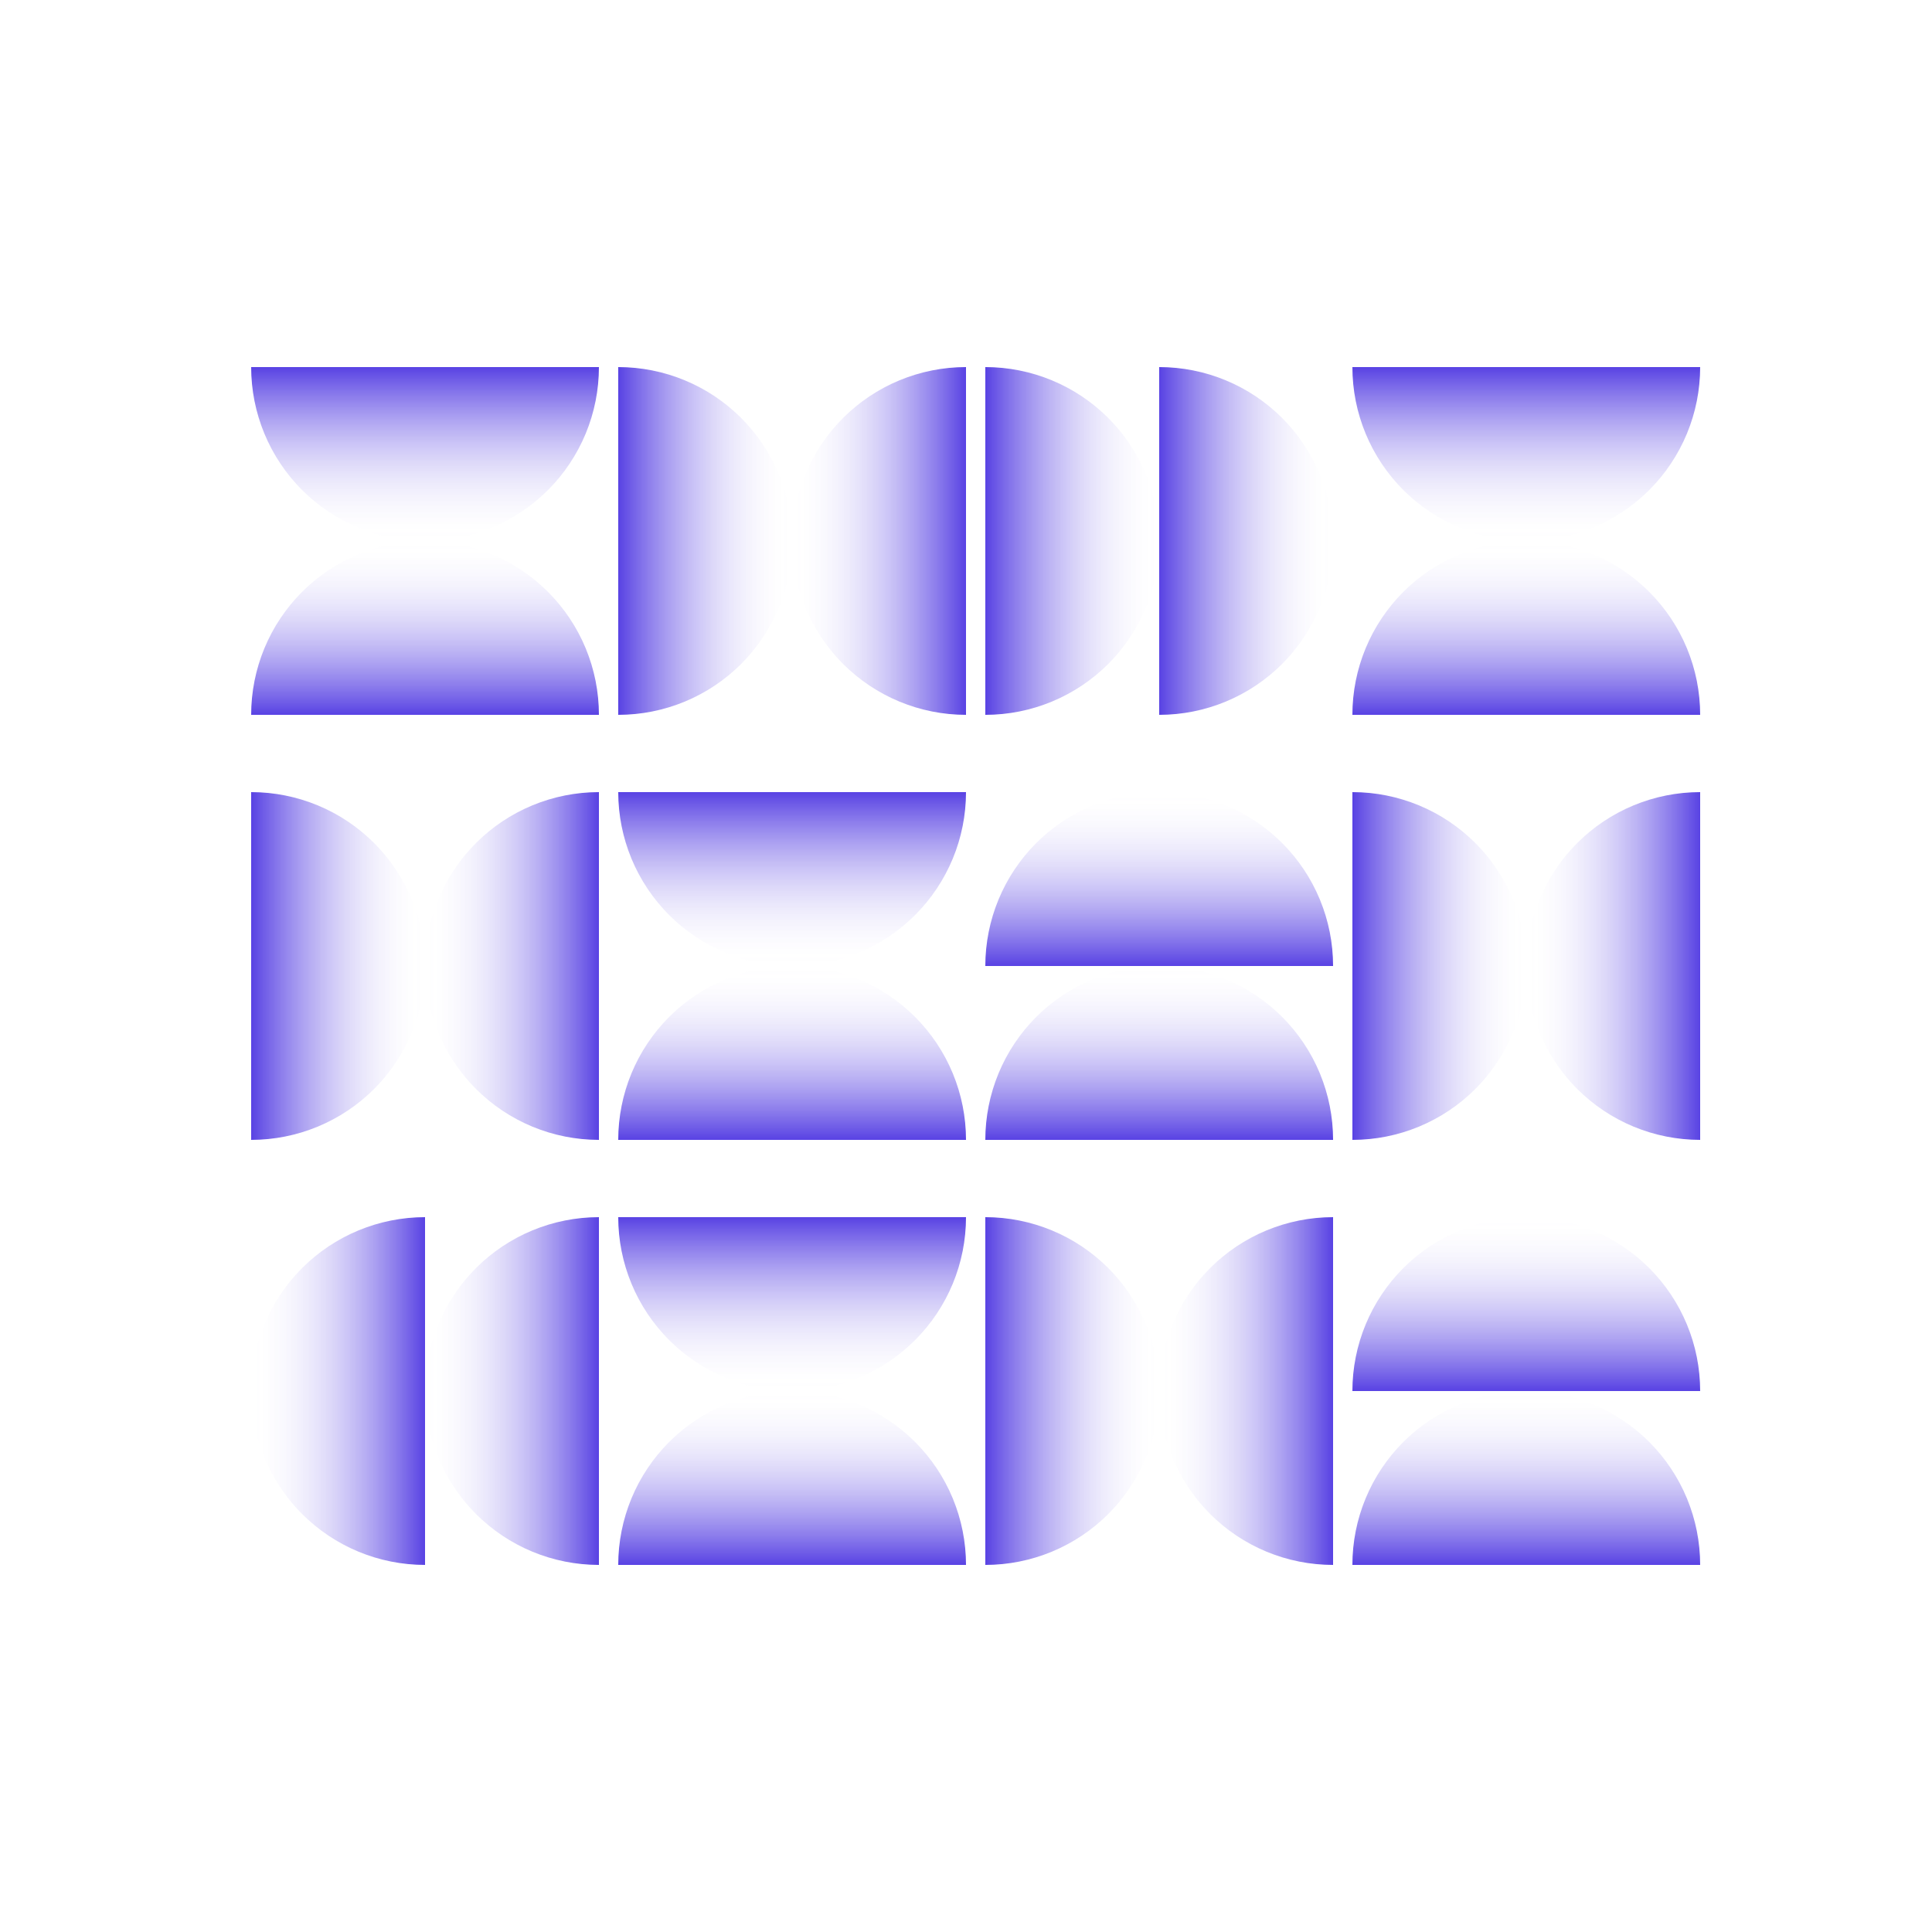 <svg width="500" height="500" viewBox="0 0 500 500" fill="none" xmlns="http://www.w3.org/2000/svg">
<path d="M155 95C155 100.909 153.836 106.761 151.575 112.221C149.313 117.68 145.998 122.641 141.82 126.82C137.641 130.998 132.68 134.313 127.221 136.575C121.761 138.836 115.909 140 110 140C104.091 140 98.239 138.836 92.779 136.575C87.32 134.313 82.359 130.998 78.18 126.82C74.002 122.641 70.687 117.68 68.425 112.221C66.164 106.761 65 100.909 65 95L155 95Z" fill="url(#paint0_linear_53_14097)"/>
<path d="M155 185C155 179.091 153.836 173.239 151.575 167.779C149.313 162.32 145.998 157.359 141.82 153.18C137.641 149.002 132.68 145.687 127.221 143.425C121.761 141.164 115.909 140 110 140C104.091 140 98.239 141.164 92.779 143.425C87.32 145.687 82.359 149.002 78.18 153.18C74.002 157.359 70.687 162.32 68.425 167.779C66.164 173.239 65 179.091 65 185L155 185Z" fill="url(#paint1_linear_53_14097)"/>
<path d="M160 95C165.909 95 171.761 96.164 177.221 98.425C182.68 100.687 187.641 104.002 191.82 108.18C195.998 112.359 199.313 117.32 201.575 122.779C203.836 128.239 205 134.091 205 140C205 145.909 203.836 151.761 201.575 157.221C199.313 162.68 195.998 167.641 191.82 171.82C187.641 175.998 182.68 179.313 177.221 181.575C171.761 183.836 165.909 185 160 185L160 95Z" fill="url(#paint2_linear_53_14097)"/>
<path d="M250 95C244.091 95 238.239 96.164 232.779 98.425C227.32 100.687 222.359 104.002 218.18 108.18C214.002 112.359 210.687 117.32 208.425 122.779C206.164 128.239 205 134.091 205 140C205 145.909 206.164 151.761 208.425 157.221C210.687 162.68 214.002 167.641 218.18 171.82C222.359 175.998 227.32 179.313 232.779 181.575C238.239 183.836 244.091 185 250 185L250 95Z" fill="url(#paint3_linear_53_14097)"/>
<path d="M300 95C305.909 95 311.761 96.164 317.221 98.425C322.68 100.687 327.641 104.002 331.82 108.18C335.998 112.359 339.313 117.32 341.575 122.779C343.836 128.239 345 134.091 345 140C345 145.909 343.836 151.761 341.575 157.221C339.313 162.68 335.998 167.641 331.82 171.82C327.641 175.998 322.68 179.313 317.221 181.575C311.761 183.836 305.909 185 300 185L300 95Z" fill="url(#paint4_linear_53_14097)"/>
<path d="M255 95C260.909 95 266.761 96.164 272.221 98.425C277.68 100.687 282.641 104.002 286.82 108.18C290.998 112.359 294.313 117.32 296.575 122.779C298.836 128.239 300 134.091 300 140C300 145.909 298.836 151.761 296.575 157.221C294.313 162.68 290.998 167.641 286.82 171.82C282.641 175.998 277.68 179.313 272.221 181.575C266.761 183.836 260.909 185 255 185L255 95Z" fill="url(#paint5_linear_53_14097)"/>
<path d="M440 95C440 100.909 438.836 106.761 436.575 112.221C434.313 117.68 430.998 122.641 426.82 126.82C422.641 130.998 417.68 134.313 412.221 136.575C406.761 138.836 400.909 140 395 140C389.091 140 383.239 138.836 377.779 136.575C372.32 134.313 367.359 130.998 363.18 126.82C359.002 122.641 355.687 117.68 353.425 112.221C351.164 106.761 350 100.909 350 95L440 95Z" fill="url(#paint6_linear_53_14097)"/>
<path d="M440 185C440 179.091 438.836 173.239 436.575 167.779C434.313 162.32 430.998 157.359 426.82 153.18C422.641 149.002 417.68 145.687 412.221 143.425C406.761 141.164 400.909 140 395 140C389.091 140 383.239 141.164 377.779 143.425C372.32 145.687 367.359 149.002 363.18 153.18C359.002 157.359 355.687 162.32 353.425 167.779C351.164 173.239 350 179.091 350 185L440 185Z" fill="url(#paint7_linear_53_14097)"/>
<path d="M65 205C70.909 205 76.761 206.164 82.221 208.425C87.68 210.687 92.641 214.002 96.82 218.18C100.998 222.359 104.313 227.32 106.575 232.779C108.836 238.239 110 244.091 110 250C110 255.909 108.836 261.761 106.575 267.221C104.313 272.68 100.998 277.641 96.82 281.82C92.641 285.998 87.68 289.313 82.221 291.575C76.761 293.836 70.909 295 65 295L65 205Z" fill="url(#paint8_linear_53_14097)"/>
<path d="M155 205C149.091 205 143.239 206.164 137.779 208.425C132.32 210.687 127.359 214.002 123.18 218.18C119.002 222.359 115.687 227.32 113.425 232.779C111.164 238.239 110 244.091 110 250C110 255.909 111.164 261.761 113.425 267.221C115.687 272.68 119.002 277.641 123.18 281.82C127.359 285.998 132.32 289.313 137.779 291.575C143.239 293.836 149.091 295 155 295L155 205Z" fill="url(#paint9_linear_53_14097)"/>
<path d="M250 205C250 210.909 248.836 216.761 246.575 222.221C244.313 227.68 240.998 232.641 236.82 236.82C232.641 240.998 227.68 244.313 222.221 246.575C216.761 248.836 210.909 250 205 250C199.091 250 193.239 248.836 187.779 246.575C182.32 244.313 177.359 240.998 173.18 236.82C169.002 232.641 165.687 227.68 163.425 222.221C161.164 216.761 160 210.909 160 205L250 205Z" fill="url(#paint10_linear_53_14097)"/>
<path d="M250 295C250 289.091 248.836 283.239 246.575 277.779C244.313 272.32 240.998 267.359 236.82 263.18C232.641 259.002 227.68 255.687 222.221 253.425C216.761 251.164 210.909 250 205 250C199.091 250 193.239 251.164 187.779 253.425C182.32 255.687 177.359 259.002 173.18 263.18C169.002 267.359 165.687 272.32 163.425 277.779C161.164 283.239 160 289.091 160 295L250 295Z" fill="url(#paint11_linear_53_14097)"/>
<path d="M345 250C345 244.091 343.836 238.239 341.575 232.779C339.313 227.32 335.998 222.359 331.82 218.18C327.641 214.002 322.68 210.687 317.221 208.425C311.761 206.164 305.909 205 300 205C294.091 205 288.239 206.164 282.779 208.425C277.32 210.687 272.359 214.002 268.18 218.18C264.002 222.359 260.687 227.32 258.425 232.779C256.164 238.239 255 244.091 255 250L345 250Z" fill="url(#paint12_linear_53_14097)"/>
<path d="M345 295C345 289.091 343.836 283.239 341.575 277.779C339.313 272.32 335.998 267.359 331.82 263.18C327.641 259.002 322.68 255.687 317.221 253.425C311.761 251.164 305.909 250 300 250C294.091 250 288.239 251.164 282.779 253.425C277.32 255.687 272.359 259.002 268.18 263.18C264.002 267.359 260.687 272.32 258.425 277.779C256.164 283.239 255 289.091 255 295L345 295Z" fill="url(#paint13_linear_53_14097)"/>
<path d="M350 205C355.909 205 361.761 206.164 367.221 208.425C372.68 210.687 377.641 214.002 381.82 218.18C385.998 222.359 389.313 227.32 391.575 232.779C393.836 238.239 395 244.091 395 250C395 255.909 393.836 261.761 391.575 267.221C389.313 272.68 385.998 277.641 381.82 281.82C377.641 285.998 372.68 289.313 367.221 291.575C361.761 293.836 355.909 295 350 295L350 205Z" fill="url(#paint14_linear_53_14097)"/>
<path d="M440 205C434.091 205 428.239 206.164 422.779 208.425C417.32 210.687 412.359 214.002 408.18 218.18C404.002 222.359 400.687 227.32 398.425 232.779C396.164 238.239 395 244.091 395 250C395 255.909 396.164 261.761 398.425 267.221C400.687 272.68 404.002 277.641 408.18 281.82C412.359 285.998 417.32 289.313 422.779 291.575C428.239 293.836 434.091 295 440 295L440 205Z" fill="url(#paint15_linear_53_14097)"/>
<path d="M110 315C104.091 315 98.239 316.164 92.779 318.425C87.32 320.687 82.359 324.002 78.18 328.18C74.002 332.359 70.687 337.32 68.425 342.779C66.164 348.239 65 354.091 65 360C65 365.909 66.164 371.761 68.425 377.221C70.687 382.68 74.002 387.641 78.18 391.82C82.359 395.998 87.32 399.313 92.779 401.575C98.239 403.836 104.091 405 110 405L110 315Z" fill="url(#paint16_linear_53_14097)"/>
<path d="M155 315C149.091 315 143.239 316.164 137.779 318.425C132.32 320.687 127.359 324.002 123.18 328.18C119.002 332.359 115.687 337.32 113.425 342.779C111.164 348.239 110 354.091 110 360C110 365.909 111.164 371.761 113.425 377.221C115.687 382.68 119.002 387.641 123.18 391.82C127.359 395.998 132.32 399.313 137.779 401.575C143.239 403.836 149.091 405 155 405L155 315Z" fill="url(#paint17_linear_53_14097)"/>
<path d="M250 315C250 320.909 248.836 326.761 246.575 332.221C244.313 337.68 240.998 342.641 236.82 346.82C232.641 350.998 227.68 354.313 222.221 356.575C216.761 358.836 210.909 360 205 360C199.091 360 193.239 358.836 187.779 356.575C182.32 354.313 177.359 350.998 173.18 346.82C169.002 342.641 165.687 337.68 163.425 332.221C161.164 326.761 160 320.909 160 315L250 315Z" fill="url(#paint18_linear_53_14097)"/>
<path d="M250 405C250 399.091 248.836 393.239 246.575 387.779C244.313 382.32 240.998 377.359 236.82 373.18C232.641 369.002 227.68 365.687 222.221 363.425C216.761 361.164 210.909 360 205 360C199.091 360 193.239 361.164 187.779 363.425C182.32 365.687 177.359 369.002 173.18 373.18C169.002 377.359 165.687 382.32 163.425 387.779C161.164 393.239 160 399.091 160 405L250 405Z" fill="url(#paint19_linear_53_14097)"/>
<path d="M255 315C260.909 315 266.761 316.164 272.221 318.425C277.68 320.687 282.641 324.002 286.82 328.18C290.998 332.359 294.313 337.32 296.575 342.779C298.836 348.239 300 354.091 300 360C300 365.909 298.836 371.761 296.575 377.221C294.313 382.68 290.998 387.641 286.82 391.82C282.641 395.998 277.68 399.313 272.221 401.575C266.761 403.836 260.909 405 255 405L255 315Z" fill="url(#paint20_linear_53_14097)"/>
<path d="M345 315C339.091 315 333.239 316.164 327.779 318.425C322.32 320.687 317.359 324.002 313.18 328.18C309.002 332.359 305.687 337.32 303.425 342.779C301.164 348.239 300 354.091 300 360C300 365.909 301.164 371.761 303.425 377.221C305.687 382.68 309.002 387.641 313.18 391.82C317.359 395.998 322.32 399.313 327.779 401.575C333.239 403.836 339.091 405 345 405L345 315Z" fill="url(#paint21_linear_53_14097)"/>
<path d="M440 360C440 354.091 438.836 348.239 436.575 342.779C434.313 337.32 430.998 332.359 426.82 328.18C422.641 324.002 417.68 320.687 412.221 318.425C406.761 316.164 400.909 315 395 315C389.091 315 383.239 316.164 377.779 318.425C372.32 320.687 367.359 324.002 363.18 328.18C359.002 332.359 355.687 337.32 353.425 342.779C351.164 348.239 350 354.091 350 360L440 360Z" fill="url(#paint22_linear_53_14097)"/>
<path d="M440 405C440 399.091 438.836 393.239 436.575 387.779C434.313 382.32 430.998 377.359 426.82 373.18C422.641 369.002 417.68 365.687 412.221 363.425C406.761 361.164 400.909 360 395 360C389.091 360 383.239 361.164 377.779 363.425C372.32 365.687 367.359 369.002 363.18 373.18C359.002 377.359 355.687 382.32 353.425 387.779C351.164 393.239 350 399.091 350 405L440 405Z" fill="url(#paint23_linear_53_14097)"/>
<defs>
<linearGradient id="paint0_linear_53_14097" x1="110" y1="95" x2="110" y2="140" gradientUnits="userSpaceOnUse">
<stop stop-color="#5842E3"/>
<stop offset="1" stop-color="white" stop-opacity="0"/>
</linearGradient>
<linearGradient id="paint1_linear_53_14097" x1="110" y1="185" x2="110" y2="140" gradientUnits="userSpaceOnUse">
<stop stop-color="#5842E3"/>
<stop offset="1" stop-color="white" stop-opacity="0"/>
</linearGradient>
<linearGradient id="paint2_linear_53_14097" x1="160" y1="140" x2="205" y2="140" gradientUnits="userSpaceOnUse">
<stop stop-color="#5842E3"/>
<stop offset="1" stop-color="white" stop-opacity="0"/>
</linearGradient>
<linearGradient id="paint3_linear_53_14097" x1="250" y1="140" x2="205" y2="140" gradientUnits="userSpaceOnUse">
<stop stop-color="#5842E3"/>
<stop offset="1" stop-color="white" stop-opacity="0"/>
</linearGradient>
<linearGradient id="paint4_linear_53_14097" x1="300" y1="140" x2="345" y2="140" gradientUnits="userSpaceOnUse">
<stop stop-color="#5842E3"/>
<stop offset="1" stop-color="white" stop-opacity="0"/>
</linearGradient>
<linearGradient id="paint5_linear_53_14097" x1="255" y1="140" x2="300" y2="140" gradientUnits="userSpaceOnUse">
<stop stop-color="#5842E3"/>
<stop offset="1" stop-color="white" stop-opacity="0"/>
</linearGradient>
<linearGradient id="paint6_linear_53_14097" x1="395" y1="95" x2="395" y2="140" gradientUnits="userSpaceOnUse">
<stop stop-color="#5842E3"/>
<stop offset="1" stop-color="white" stop-opacity="0"/>
</linearGradient>
<linearGradient id="paint7_linear_53_14097" x1="395" y1="185" x2="395" y2="140" gradientUnits="userSpaceOnUse">
<stop stop-color="#5842E3"/>
<stop offset="1" stop-color="white" stop-opacity="0"/>
</linearGradient>
<linearGradient id="paint8_linear_53_14097" x1="65" y1="250" x2="110" y2="250" gradientUnits="userSpaceOnUse">
<stop stop-color="#5842E3"/>
<stop offset="1" stop-color="white" stop-opacity="0"/>
</linearGradient>
<linearGradient id="paint9_linear_53_14097" x1="155" y1="250" x2="110" y2="250" gradientUnits="userSpaceOnUse">
<stop stop-color="#5842E3"/>
<stop offset="1" stop-color="white" stop-opacity="0"/>
</linearGradient>
<linearGradient id="paint10_linear_53_14097" x1="205" y1="205" x2="205" y2="250" gradientUnits="userSpaceOnUse">
<stop stop-color="#5842E3"/>
<stop offset="1" stop-color="white" stop-opacity="0"/>
</linearGradient>
<linearGradient id="paint11_linear_53_14097" x1="205" y1="295" x2="205" y2="250" gradientUnits="userSpaceOnUse">
<stop stop-color="#5842E3"/>
<stop offset="1" stop-color="white" stop-opacity="0"/>
</linearGradient>
<linearGradient id="paint12_linear_53_14097" x1="300" y1="250" x2="300" y2="205" gradientUnits="userSpaceOnUse">
<stop stop-color="#5842E3"/>
<stop offset="1" stop-color="white" stop-opacity="0"/>
</linearGradient>
<linearGradient id="paint13_linear_53_14097" x1="300" y1="295" x2="300" y2="250" gradientUnits="userSpaceOnUse">
<stop stop-color="#5842E3"/>
<stop offset="1" stop-color="white" stop-opacity="0"/>
</linearGradient>
<linearGradient id="paint14_linear_53_14097" x1="350" y1="250" x2="395" y2="250" gradientUnits="userSpaceOnUse">
<stop stop-color="#5842E3"/>
<stop offset="1" stop-color="white" stop-opacity="0"/>
</linearGradient>
<linearGradient id="paint15_linear_53_14097" x1="440" y1="250" x2="395" y2="250" gradientUnits="userSpaceOnUse">
<stop stop-color="#5842E3"/>
<stop offset="1" stop-color="white" stop-opacity="0"/>
</linearGradient>
<linearGradient id="paint16_linear_53_14097" x1="110" y1="360" x2="65" y2="360" gradientUnits="userSpaceOnUse">
<stop stop-color="#5842E3"/>
<stop offset="1" stop-color="white" stop-opacity="0"/>
</linearGradient>
<linearGradient id="paint17_linear_53_14097" x1="155" y1="360" x2="110" y2="360" gradientUnits="userSpaceOnUse">
<stop stop-color="#5842E3"/>
<stop offset="1" stop-color="white" stop-opacity="0"/>
</linearGradient>
<linearGradient id="paint18_linear_53_14097" x1="205" y1="315" x2="205" y2="360" gradientUnits="userSpaceOnUse">
<stop stop-color="#5842E3"/>
<stop offset="1" stop-color="white" stop-opacity="0"/>
</linearGradient>
<linearGradient id="paint19_linear_53_14097" x1="205" y1="405" x2="205" y2="360" gradientUnits="userSpaceOnUse">
<stop stop-color="#5842E3"/>
<stop offset="1" stop-color="white" stop-opacity="0"/>
</linearGradient>
<linearGradient id="paint20_linear_53_14097" x1="255" y1="360" x2="300" y2="360" gradientUnits="userSpaceOnUse">
<stop stop-color="#5842E3"/>
<stop offset="1" stop-color="white" stop-opacity="0"/>
</linearGradient>
<linearGradient id="paint21_linear_53_14097" x1="345" y1="360" x2="300" y2="360" gradientUnits="userSpaceOnUse">
<stop stop-color="#5842E3"/>
<stop offset="1" stop-color="white" stop-opacity="0"/>
</linearGradient>
<linearGradient id="paint22_linear_53_14097" x1="395" y1="360" x2="395" y2="315" gradientUnits="userSpaceOnUse">
<stop stop-color="#5842E3"/>
<stop offset="1" stop-color="white" stop-opacity="0"/>
</linearGradient>
<linearGradient id="paint23_linear_53_14097" x1="395" y1="405" x2="395" y2="360" gradientUnits="userSpaceOnUse">
<stop stop-color="#5842E3"/>
<stop offset="1" stop-color="white" stop-opacity="0"/>
</linearGradient>
</defs>
</svg>
